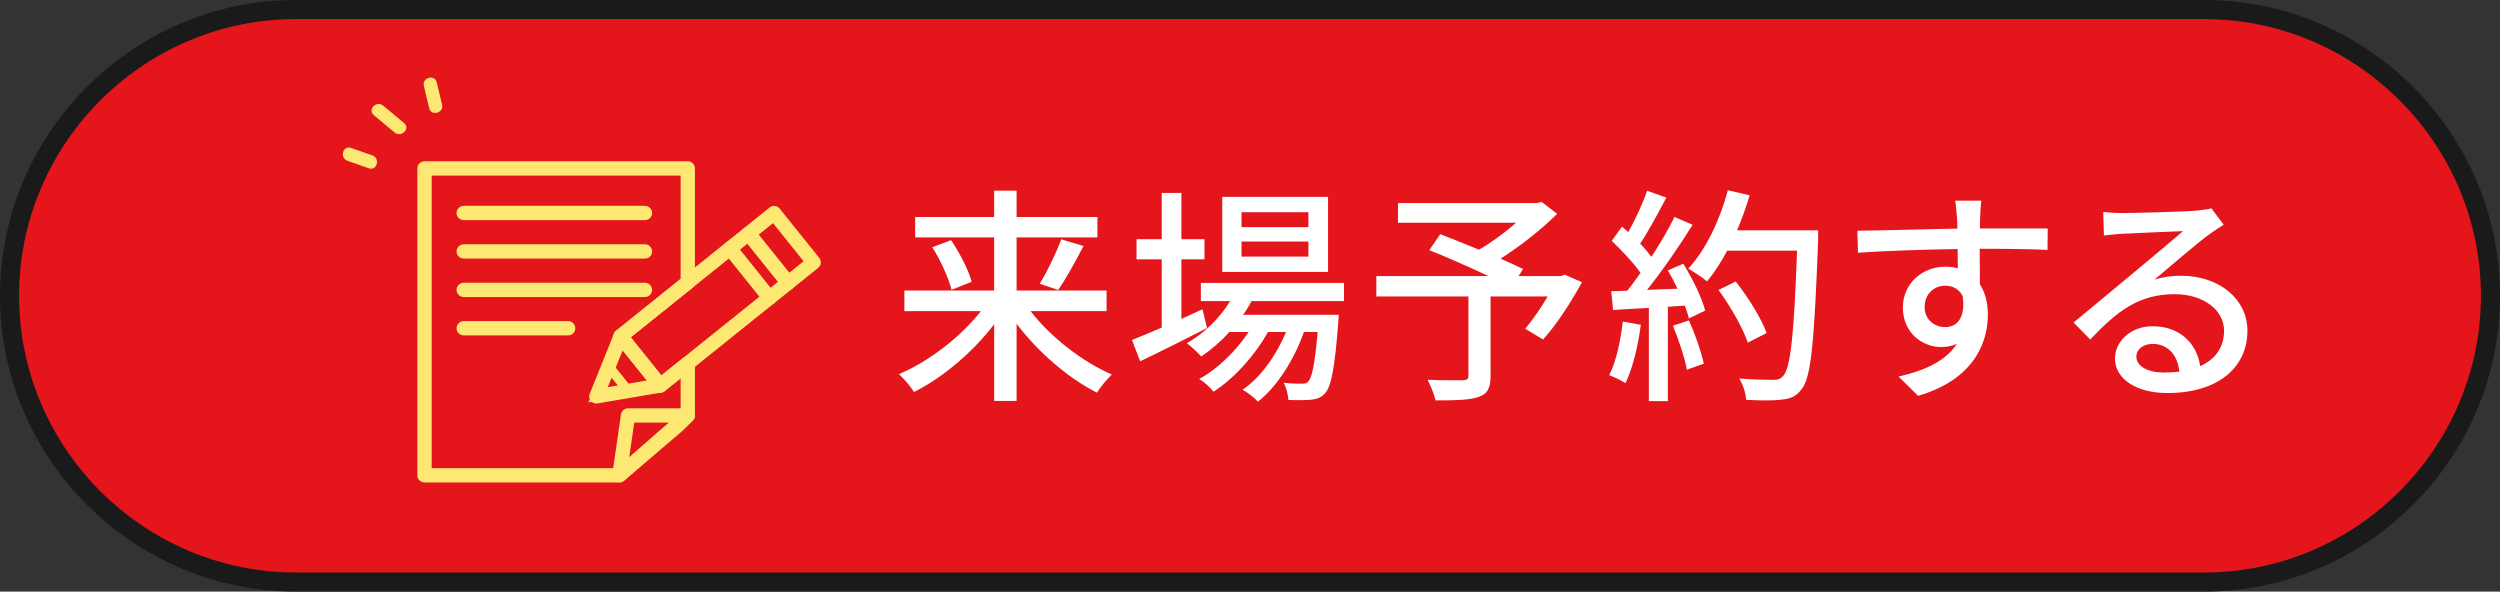 <?xml version="1.0" encoding="UTF-8"?><svg id="_レイヤー_2" xmlns="http://www.w3.org/2000/svg" viewBox="0 0 262 62"><rect x="0" y="0" width="262" height="62" fill="#333333" stroke="none"/><defs><style>.cls-1{fill:#fff;}.cls-2{fill:#fde873;}.cls-3{fill:#e5161b;}.cls-4{stroke:#1a1a1a;stroke-width:2px;}.cls-4,.cls-5{stroke-miterlimit:10;}.cls-4,.cls-5,.cls-6{fill:none;}.cls-5,.cls-6{stroke:#fde873;}.cls-6{stroke-linecap:round;stroke-linejoin:round;stroke-width:1.5px;}</style></defs><g id="_レイヤー_1-2"><g><g><path class="cls-3" d="M1,31c0,16.5,13.5,30,30,30H231c16.5,0,30-13.5,30-30h0c0-16.5-13.5-30-30-30H31C14.5,1,1,14.5,1,31h0Z"/><path class="cls-4" d="M1,31c0,16.5,13.5,30,30,30H231c16.5,0,30-13.5,30-30h0c0-16.5-13.5-30-30-30H31C14.5,1,1,14.5,1,31h0Z"/></g><g><path class="cls-1" d="M108,32.6c2.11,2.74,5.42,5.3,8.52,6.65-.48,.46-1.2,1.3-1.56,1.9-3.05-1.54-6.17-4.25-8.42-7.22v8.09h-2.35v-8.04c-2.26,2.95-5.38,5.59-8.4,7.1-.36-.58-1.08-1.42-1.58-1.87,3.12-1.32,6.43-3.86,8.59-6.6h-8.02v-2.16h9.41v-5.57h-8.28v-2.14h8.28v-2.76h2.35v2.76h8.47v2.14h-8.47v5.57h9.43v2.16h-7.97Zm-8.33-7.44c.91,1.37,1.85,3.17,2.16,4.37l-2.11,.84c-.29-1.18-1.13-3.07-2.02-4.46l1.97-.74Zm9.29,4.58c.79-1.27,1.73-3.24,2.26-4.66l2.33,.7c-.84,1.63-1.85,3.46-2.66,4.61l-1.92-.65Z"/><path class="cls-1" d="M126.5,34.38c-2.4,1.22-4.99,2.52-7.01,3.48l-.86-2.23c.86-.34,1.94-.79,3.12-1.3v-7.15h-2.64v-2.11h2.64v-4.85h2.06v4.85h2.42v2.11h-2.42v6.24c.72-.34,1.46-.67,2.21-1.01l.48,1.97Zm4.66-2.83c-.26,.5-.55,.98-.89,1.44h10.03s-.02,.55-.05,.84c-.38,4.8-.74,6.67-1.39,7.39-.41,.46-.86,.6-1.44,.67-.55,.05-1.44,.07-2.4,.02-.02-.53-.22-1.32-.5-1.8,.82,.1,1.56,.1,1.87,.1,.36,0,.55-.02,.74-.26,.36-.41,.67-1.78,.96-5.16h-1.44c-.96,2.78-2.83,5.78-4.82,7.3-.36-.41-1.06-.94-1.61-1.25,1.87-1.25,3.55-3.62,4.56-6.05h-1.9c-1.3,2.38-3.58,4.92-5.71,6.26-.34-.46-.96-1.01-1.49-1.34,1.9-1.01,3.86-2.93,5.18-4.92h-2.02c-.91,1.01-1.92,1.87-2.95,2.57-.31-.36-1.08-1.08-1.51-1.39,1.8-1.03,3.43-2.59,4.54-4.42h-3.07v-1.9h15v1.9h-9.7Zm8.02-3.05h-11.09v-7.87h11.09v7.87Zm-2.06-6.26h-7.01v1.56h7.01v-1.56Zm0,3.07h-7.01v1.58h7.01v-1.58Z"/><path class="cls-1" d="M165.79,29.58c-1.18,2.14-2.69,4.49-4.08,6l-1.87-1.13c.74-.86,1.63-2.14,2.35-3.38h-5.98v8.35c0,1.25-.31,1.87-1.27,2.18-.96,.34-2.42,.36-4.49,.36-.14-.62-.53-1.56-.84-2.16,1.56,.07,3.24,.05,3.7,.05,.46-.02,.58-.12,.58-.48v-8.3h-9.65v-2.14h11.74c-1.94-.91-4.32-1.97-6.19-2.71l1.15-1.68c1.2,.48,2.64,1.03,4.06,1.63,1.32-.77,2.76-1.82,3.89-2.83h-12.38v-2.06h14.57l.48-.12,1.63,1.25c-1.63,1.63-3.84,3.36-5.93,4.7,.91,.41,1.73,.77,2.35,1.08l-.46,.74h4.42l.41-.14,1.82,.79Z"/><path class="cls-1" d="M171.96,34.04c-.31,2.26-.86,4.58-1.61,6.12-.36-.26-1.25-.67-1.7-.84,.72-1.44,1.18-3.55,1.42-5.62l1.9,.34Zm4.44-6.41c.98,1.56,1.97,3.6,2.3,4.92l-1.7,.82c-.1-.38-.24-.84-.43-1.34l-1.78,.12v9.89h-1.99v-9.77c-1.37,.07-2.64,.14-3.75,.22l-.19-1.97,1.68-.05c.46-.58,.91-1.2,1.39-1.87-.74-1.06-1.97-2.35-3.02-3.36l1.08-1.49c.22,.19,.43,.38,.65,.58,.74-1.32,1.54-3.05,1.97-4.34l2.02,.72c-.86,1.63-1.87,3.53-2.74,4.82,.46,.48,.86,.96,1.18,1.39,.94-1.44,1.8-2.93,2.42-4.18l1.9,.82c-1.37,2.18-3.17,4.82-4.78,6.82l3.19-.12c-.31-.67-.65-1.32-1.01-1.92l1.61-.7Zm.6,5.95c.65,1.44,1.3,3.31,1.56,4.54l-1.78,.62c-.22-1.25-.86-3.14-1.46-4.61l1.68-.55Zm13.54-8.35c-.41,10.58-.72,14.33-1.73,15.55-.58,.79-1.18,1.01-2.11,1.1-.82,.12-2.28,.1-3.7,.02-.05-.65-.31-1.61-.74-2.23,1.56,.12,3,.14,3.58,.14,.5,0,.77-.1,1.03-.41,.77-.77,1.15-4.32,1.46-13.13h-7.32c-.65,1.22-1.37,2.33-2.11,3.22-.43-.38-1.44-1.03-1.97-1.34,1.82-1.94,3.31-5.06,4.15-8.21l2.28,.53c-.36,1.25-.82,2.5-1.32,3.67h8.5v1.08Zm-7.37,10.68c-.48-1.46-1.8-3.79-3.07-5.52l1.8-.89c1.3,1.63,2.71,3.91,3.24,5.4l-1.97,1.01Z"/><path class="cls-1" d="M214.57,26.19c-1.42-.07-3.65-.12-7.1-.12,.02,1.27,.02,2.66,.02,3.72,.55,.86,.84,1.94,.84,3.17,0,3.17-1.68,6.89-7.32,8.52l-2.04-2.02c2.78-.62,4.97-1.66,6.12-3.43-.48,.22-1.03,.34-1.66,.34-1.92,0-4.01-1.44-4.01-4.15,0-2.5,2.04-4.27,4.44-4.27,.48,0,.91,.05,1.32,.17l-.02-2.02c-3.6,.05-7.49,.19-10.44,.38l-.07-2.3c2.69-.02,7.1-.17,10.49-.22-.02-.5-.02-.94-.05-1.2-.05-.6-.12-1.39-.19-1.73h2.74c-.05,.31-.12,1.39-.12,1.73-.02,.29-.02,.7-.02,1.18h7.1l-.02,2.26Zm-10.7,8.09c1.22,0,2.14-.98,1.82-3.24-.38-.77-1.06-1.1-1.85-1.1-1.08,0-2.14,.82-2.14,2.23,0,1.32,1.01,2.11,2.16,2.11Z"/><path class="cls-1" d="M233.03,23.55c-.48,.31-1.03,.67-1.46,.98-1.22,.86-4.1,3.38-5.79,4.78,.96-.31,1.87-.41,2.81-.41,3.98,0,6.94,2.45,6.94,5.76,0,3.82-3.05,6.53-8.38,6.53-3.29,0-5.5-1.49-5.5-3.62,0-1.75,1.61-3.38,3.94-3.38,2.95,0,4.66,1.9,4.99,4.18,1.61-.72,2.5-1.99,2.5-3.72,0-2.23-2.26-3.82-5.16-3.82-3.79,0-6.05,1.78-8.86,4.75l-1.75-1.78c1.85-1.51,4.82-4.01,6.22-5.16,1.32-1.1,4.06-3.38,5.26-4.42-1.25,.05-5.3,.22-6.55,.29-.6,.05-1.22,.1-1.75,.17l-.07-2.47c.6,.07,1.32,.12,1.9,.12,1.25,0,6.62-.14,7.92-.26,.82-.1,1.25-.14,1.51-.24l1.3,1.73Zm-4.63,15.39c-.19-1.75-1.22-2.9-2.81-2.9-.98,0-1.7,.58-1.7,1.32,0,1.03,1.22,1.68,2.83,1.68,.6,0,1.15-.02,1.68-.1Z"/></g><g><g><g><polygon class="cls-6" points="72.08 29.59 65.04 35.24 69.19 40.4 72.08 38.08 72.08 43.54 71.05 44.57 64.91 49.81 44.49 49.81 44.49 17.65 72.08 17.65 72.08 29.59"/><polygon class="cls-6" points="64.91 49.81 65.82 43.54 72.08 43.54 64.91 49.81"/><line class="cls-6" x1="48.6" y1="22.32" x2="67.59" y2="22.32"/><line class="cls-6" x1="48.6" y1="26.35" x2="67.59" y2="26.35"/><line class="cls-6" x1="48.6" y1="30.38" x2="67.59" y2="30.38"/><line class="cls-6" x1="48.6" y1="34.4" x2="59.54" y2="34.4"/></g><g><polygon class="cls-6" points="82.6 29.64 80.64 31.21 72.08 38.08 69.19 40.4 65.04 35.24 72.08 29.59 78.45 24.48 82.6 29.64"/><rect class="cls-6" x="80.14" y="22.67" width="3.44" height="6.62" transform="translate(1.76 56.98) rotate(-38.76)"/><polygon class="cls-6" points="62.5 41.54 69.18 40.4 65.04 35.24 62.5 41.54"/><polygon class="cls-5" points="62.49 41.53 65.84 40.97 63.83 38.45 62.49 41.53"/><line class="cls-6" x1="80.64" y1="31.21" x2="76.5" y2="26.05"/></g></g><g><path class="cls-2" d="M46.33,10.97c-.19-.78-.37-1.56-.56-2.34-.21-.87-1.56-.5-1.35,.37,.19,.78,.37,1.56,.56,2.34,.21,.87,1.56,.5,1.35-.37h0Z"/><path class="cls-2" d="M42.35,12.9c-.73-.61-1.46-1.22-2.19-1.83-.69-.57-1.68,.41-.99,.99,.73,.61,1.46,1.22,2.19,1.83,.69,.57,1.68-.41,.99-.99h0Z"/><path class="cls-2" d="M39.03,16.29c-.75-.26-1.5-.53-2.25-.79-.85-.3-1.22,1.05-.37,1.35,.75,.26,1.5,.53,2.25,.79,.85,.3,1.22-1.05,.37-1.35h0Z"/></g></g></g></g></svg>